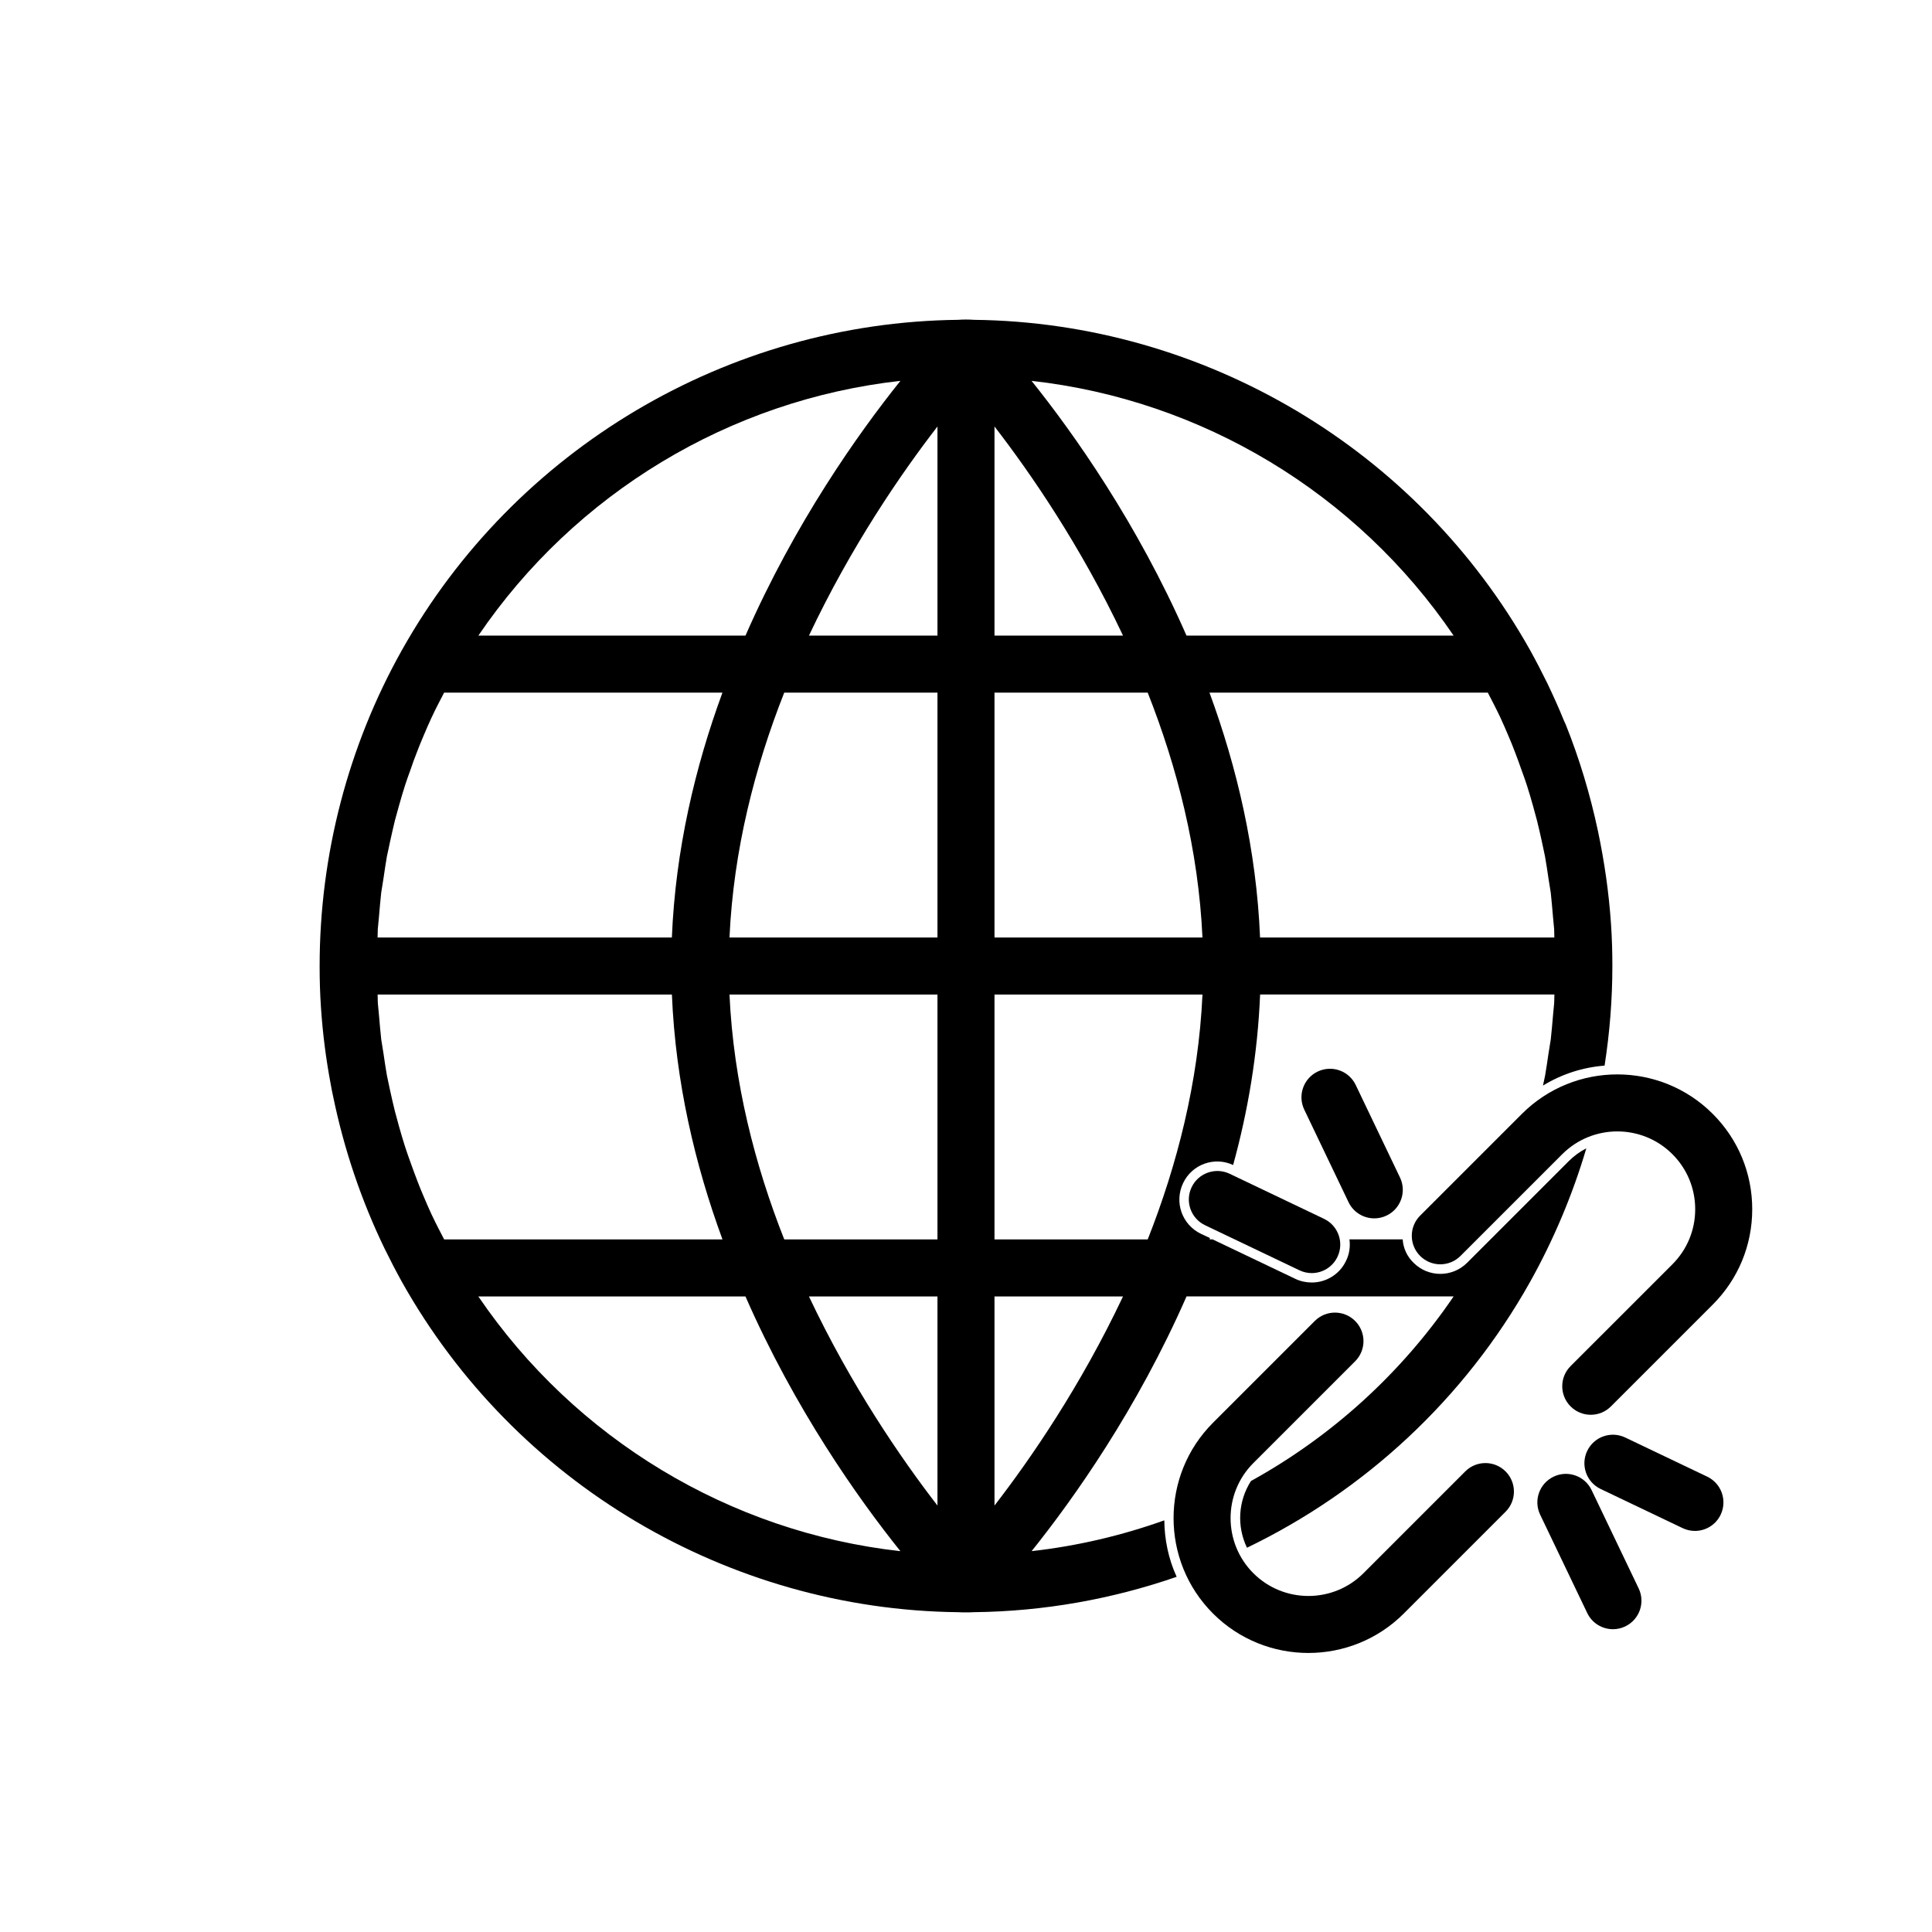 <?xml version="1.0" encoding="UTF-8"?>
<!-- Uploaded to: SVG Find, www.svgrepo.com, Generator: SVG Find Mixer Tools -->
<svg fill="#000000" width="800px" height="800px" version="1.1" viewBox="144 144 512 512" xmlns="http://www.w3.org/2000/svg">
 <g>
  <path d="m559.81 451.64-27.004 27.004c-3.93 3.93-10.277 3.93-14.207 0-1.766-1.715-2.723-3.93-2.875-6.199h-14.105c0.25 1.914 0 3.879-0.906 5.691-1.711 3.629-5.34 5.742-9.07 5.742-1.461 0-2.973-0.301-4.332-0.957l-21.965-10.48h-0.805c0.051-0.102 0.051-0.203 0.102-0.301v-0.051l-2.367-1.109c-5.039-2.418-7.152-8.414-4.734-13.453 2.367-4.988 8.312-7.106 13.25-4.785 3.93-14.258 6.5-29.422 7.152-45.191h77.988c-0.051 0.754 0 1.461-0.051 2.215-0.102 1.059-0.203 2.117-0.301 3.176-0.203 2.172-0.355 4.336-0.609 6.504-0.203 1.258-0.402 2.519-0.605 3.777-0.301 1.965-0.551 3.879-0.902 5.844-0.152 0.855-0.402 1.715-0.555 2.621 4.938-3.023 10.48-4.836 16.324-5.289 1.359-8.715 2.062-17.531 2.062-26.398 0-3.68-0.102-7.356-0.352-10.984-0.555-8.414-1.762-16.676-3.477-24.836-2.066-9.672-4.887-19.094-8.566-28.266-0.102-0.25-0.25-0.555-0.402-0.855-1.359-3.375-2.871-6.699-4.434-9.977-1.461-2.973-2.973-5.894-4.586-8.816-14.965-26.652-36.527-48.367-62.02-63.48-25.492-15.113-54.816-23.68-85.344-24.031-1.41-0.102-2.82-0.102-4.231 0-61.012 0.707-117.44 34.207-147.36 87.512-14.258 25.391-21.816 54.359-21.816 83.734 0 3.676 0.102 7.356 0.352 10.984 0.453 6.801 1.309 13.551 2.57 20.254 0.203 1.109 0.402 2.215 0.656 3.324 2.871 13.957 7.457 27.559 13.652 40.355 1.461 2.973 2.973 5.894 4.586 8.816 14.965 26.652 36.527 48.367 62.02 63.48 25.492 15.113 54.816 23.68 85.344 24.031 0.703 0.047 1.41 0.047 2.117 0.047s1.41 0 2.117-0.051c18.539-0.203 36.676-3.477 53.707-9.371-2.168-4.734-3.223-9.875-3.273-14.965-11.285 4.031-23.074 6.801-35.164 8.16 11.176-13.949 27.953-37.629 41.055-67.504h70.785c-13.957 20.504-32.445 37.18-53.707 48.918-3.426 5.34-3.777 12.043-1.059 17.684 31.137-15.012 57.586-39.348 75.016-70.434 6.246-11.184 11.285-23.125 14.914-35.418-1.66 0.859-3.223 1.965-4.582 3.328zm-177.19-206.71c-11.184 13.957-27.961 37.633-41.059 67.512h-70.789c25.645-37.738 66.656-62.473 111.85-67.512zm-138.5 145.3c0.102-1.059 0.203-2.117 0.301-3.176 0.203-2.168 0.352-4.332 0.605-6.5 0.203-1.258 0.402-2.519 0.605-3.777 0.301-1.961 0.551-3.875 0.906-5.84 0.254-1.309 0.605-2.621 0.855-3.981 0.402-1.812 0.805-3.629 1.258-5.492 0.352-1.309 0.754-2.672 1.109-4.031 0.504-1.762 1.008-3.527 1.562-5.238 0.453-1.359 0.906-2.723 1.41-4.031 0.555-1.711 1.211-3.426 1.863-5.09 0.504-1.359 1.059-2.672 1.613-3.981 0.707-1.664 1.41-3.324 2.168-4.938 0.605-1.309 1.258-2.621 1.914-3.879 0.453-0.906 0.957-1.812 1.41-2.719h73.758c-7.254 19.75-12.445 41.664-13.402 64.891h-77.988c0.051-0.758 0-1.461 0.051-2.219zm16.172 79.504c-0.656-1.309-1.309-2.57-1.914-3.879-0.758-1.613-1.461-3.277-2.168-4.938-0.555-1.309-1.109-2.621-1.613-3.981-0.656-1.664-1.258-3.375-1.863-5.039-0.504-1.359-0.957-2.719-1.41-4.082-0.555-1.715-1.059-3.477-1.562-5.238-0.352-1.359-0.754-2.723-1.109-4.082-0.453-1.812-0.855-3.629-1.258-5.441-0.254-1.359-0.605-2.672-0.855-4.031-0.355-1.914-0.605-3.828-0.906-5.793-0.203-1.258-0.402-2.519-0.605-3.777-0.254-2.168-0.402-4.332-0.605-6.5-0.102-1.059-0.203-2.117-0.301-3.176-0.051-0.754 0-1.461-0.051-2.215h77.988c0.957 23.227 6.144 45.141 13.402 64.891h-73.758c-0.453-0.906-0.957-1.812-1.41-2.719zm10.477 17.836h70.785c13.102 29.875 29.879 53.555 41.062 67.508-45.191-5.039-86.203-29.773-111.85-67.508zm121.67 55.418c-9.621-12.445-22.871-31.742-34.059-55.418h34.059zm0-70.535h-40.605c-7.762-19.648-13.453-41.664-14.512-64.891h55.117zm0-80.004h-55.117c1.059-23.227 6.75-45.242 14.508-64.891h40.609zm0-80.004h-34.059c11.184-23.68 24.434-42.977 34.059-55.418zm147.26 17.832c0.656 1.309 1.309 2.57 1.914 3.879 0.754 1.613 1.461 3.273 2.168 4.938 0.555 1.309 1.109 2.621 1.613 3.981 0.656 1.664 1.258 3.375 1.863 5.09 0.504 1.309 0.957 2.672 1.41 4.031 0.555 1.711 1.059 3.477 1.562 5.238 0.352 1.359 0.754 2.719 1.109 4.082 0.453 1.812 0.855 3.629 1.258 5.441 0.254 1.359 0.605 2.672 0.855 4.031 0.355 1.914 0.605 3.828 0.91 5.793 0.203 1.258 0.402 2.519 0.605 3.777 0.25 2.168 0.402 4.332 0.602 6.5 0.102 1.059 0.203 2.117 0.301 3.176 0.051 0.754 0 1.461 0.051 2.215h-77.988c-0.957-23.227-6.144-45.141-13.402-64.891h73.758c0.453 0.906 0.957 1.812 1.41 2.719zm-10.477-17.832h-70.785c-13.102-29.879-29.879-53.555-41.062-67.512 45.191 5.039 86.203 29.773 111.85 67.512zm-121.67-55.422c9.621 12.445 22.871 31.738 34.059 55.418l-34.059 0.004zm0 70.535h40.605c7.758 19.648 13.453 41.664 14.508 64.891h-55.113zm0 215.43v-55.418h34.059c-11.184 23.676-24.434 42.973-34.059 55.418zm0-70.535v-64.891h55.117c-1.059 23.227-6.75 45.242-14.508 64.891z"/>
  <path d="m547.33 439.18-26.977 26.973c-2.953 2.949-2.953 7.734 0 10.688 2.953 2.953 7.734 2.953 10.688 0l26.977-26.973c8.051-8.043 21.137-8.043 29.184 0 3.898 3.898 6.043 9.078 6.043 14.594 0 5.512-2.144 10.695-6.043 14.594l-26.977 26.973c-2.953 2.949-2.953 7.734 0 10.688 1.477 1.477 3.41 2.215 5.344 2.215s3.867-0.738 5.344-2.215l26.977-26.977c6.754-6.754 10.469-15.73 10.469-25.277 0-9.551-3.715-18.527-10.469-25.277-13.945-13.945-36.625-13.941-50.559-0.004z"/>
  <path d="m532.31 533.94-26.973 26.973c-8.043 8.047-21.137 8.051-29.191 0-8.039-8.047-8.039-21.141 0-29.184l26.977-26.973c2.953-2.949 2.953-7.734 0-10.688s-7.734-2.953-10.688 0l-26.977 26.973c-13.934 13.938-13.934 36.621 0 50.559 6.973 6.973 16.129 10.453 25.277 10.453 9.156 0 18.312-3.484 25.285-10.453l26.973-26.973c2.953-2.953 2.953-7.738 0-10.688-2.949-2.949-7.731-2.949-10.684 0z"/>
  <path d="m565.79 538.89c-1.797-3.766-6.309-5.363-10.078-3.555-3.766 1.805-5.359 6.316-3.551 10.078l12.469 26.047c1.293 2.715 4 4.297 6.82 4.297 1.094 0 2.203-0.238 3.258-0.742 3.766-1.805 5.359-6.316 3.551-10.078z"/>
  <path d="m508.2 466.88c1.094 0 2.203-0.238 3.258-0.742 3.766-1.801 5.359-6.316 3.559-10.078l-11.738-24.527c-1.805-3.766-6.312-5.363-10.082-3.555-3.766 1.801-5.359 6.316-3.559 10.078l11.738 24.527c1.297 2.715 4.004 4.297 6.824 4.297z"/>
  <path d="m469.87 455.06c-3.766-1.793-8.281-0.203-10.078 3.566-1.801 3.766-0.203 8.277 3.562 10.074l25.012 11.941c1.055 0.5 2.16 0.742 3.254 0.742 2.82 0 5.531-1.59 6.824-4.305 1.801-3.766 0.203-8.277-3.562-10.074z"/>
  <path d="m596.43 535.33-21.73-10.375c-3.769-1.797-8.281-0.207-10.078 3.562-1.801 3.766-0.203 8.277 3.562 10.078l21.73 10.375c1.055 0.5 2.16 0.742 3.254 0.742 2.82 0 5.531-1.586 6.824-4.301 1.801-3.773 0.203-8.285-3.562-10.082z"/>
 </g>
</svg>